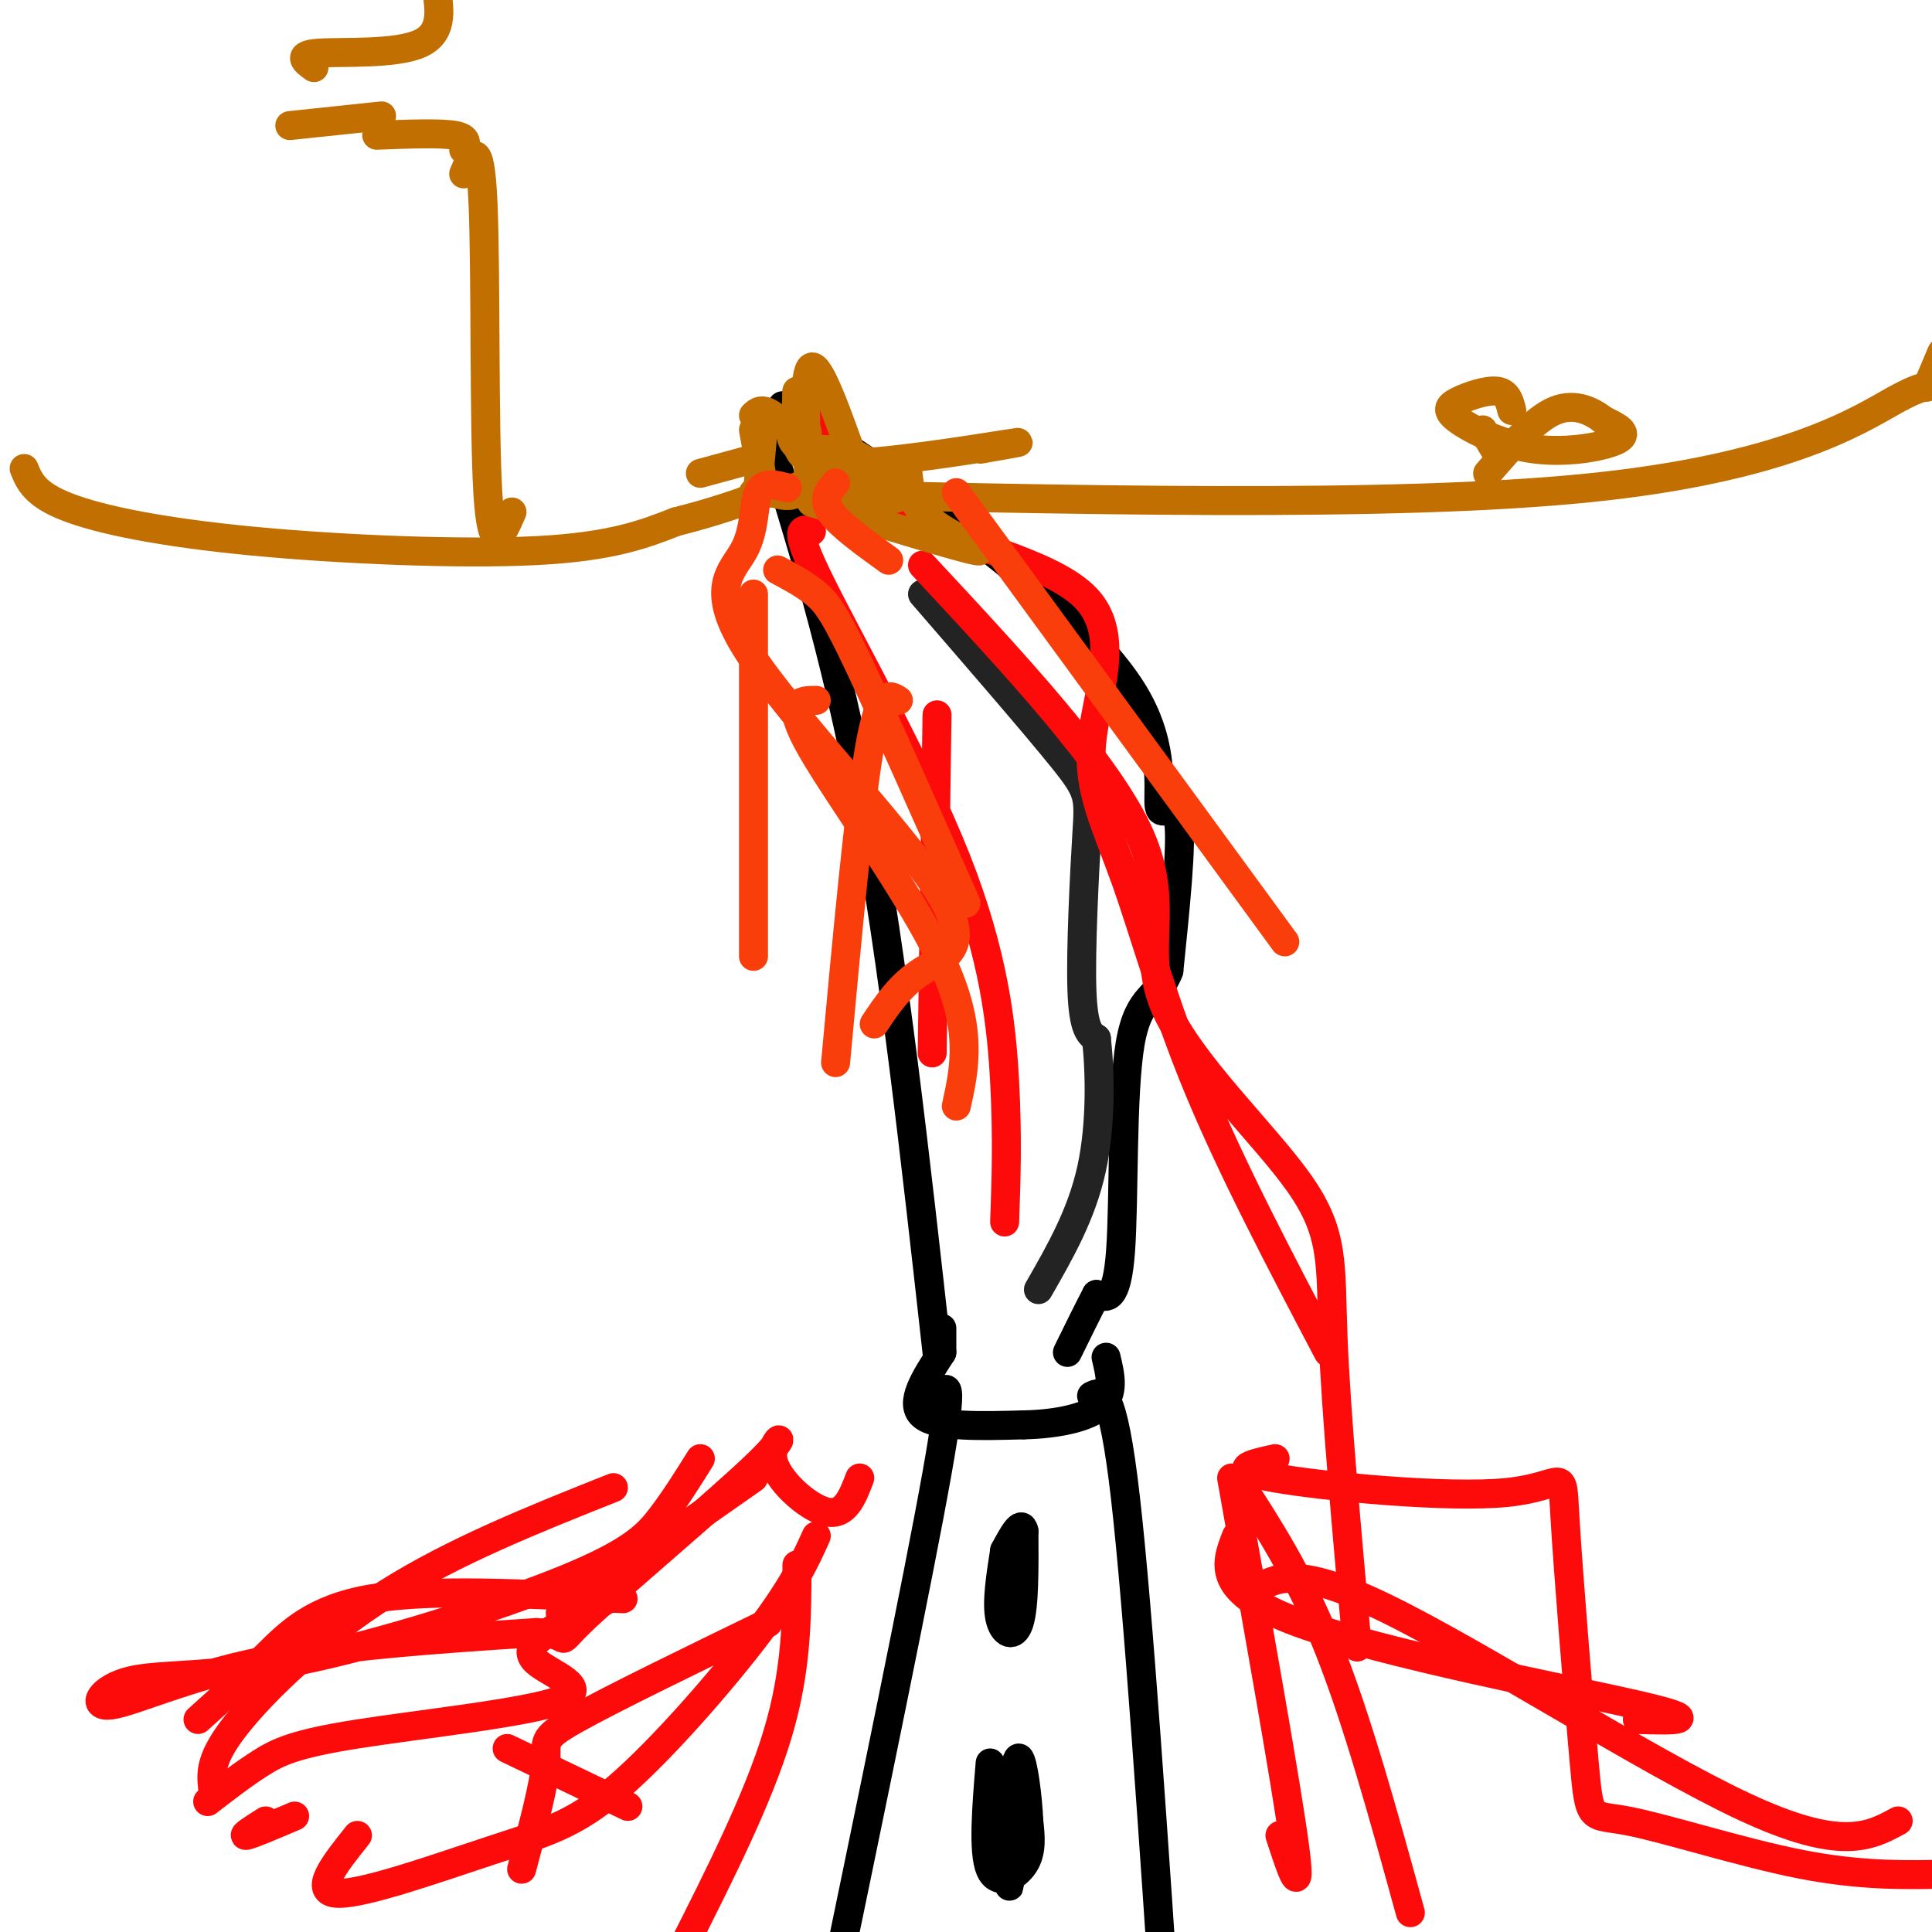<svg viewBox='0 0 400 400' version='1.1' xmlns='http://www.w3.org/2000/svg' xmlns:xlink='http://www.w3.org/1999/xlink'><g fill='none' stroke='#000000' stroke-width='6' stroke-linecap='round' stroke-linejoin='round'><path d='M158,87c7.500,23.917 15.000,47.833 21,80c6.000,32.167 10.500,72.583 15,113'/><path d='M162,84c12.214,7.861 24.427,15.722 38,26c13.573,10.278 28.504,22.971 35,34c6.496,11.029 4.557,20.392 5,23c0.443,2.608 3.270,-1.541 4,3c0.730,4.541 -0.635,17.770 -2,31'/><path d='M242,201c-2.060,5.738 -6.208,4.583 -8,15c-1.792,10.417 -1.226,32.405 -2,43c-0.774,10.595 -2.887,9.798 -5,9'/><path d='M227,268c-1.833,3.500 -3.917,7.750 -6,12'/><path d='M195,275c0.000,0.000 0.000,5.000 0,5'/><path d='M195,280c-3.417,5.250 -6.833,10.500 -4,13c2.833,2.500 11.917,2.250 21,2'/><path d='M212,295c6.778,-0.133 13.222,-1.467 16,-4c2.778,-2.533 1.889,-6.267 1,-10'/><path d='M194,290c1.917,-3.250 3.833,-6.500 0,15c-3.833,21.500 -13.417,67.750 -23,114'/><path d='M226,289c2.167,-1.083 4.333,-2.167 7,21c2.667,23.167 5.833,70.583 9,118'/><path d='M208,321c-0.844,5.378 -1.689,10.756 -1,14c0.689,3.244 2.911,4.356 4,1c1.089,-3.356 1.044,-11.178 1,-19'/><path d='M212,317c-0.500,-2.500 -2.250,0.750 -4,4'/><path d='M205,365c-0.756,9.200 -1.511,18.400 0,22c1.511,3.600 5.289,1.600 7,-1c1.711,-2.600 1.356,-5.800 1,-9'/><path d='M213,377c-0.200,-4.867 -1.200,-12.533 -2,-13c-0.800,-0.467 -1.400,6.267 -2,13'/><path d='M209,377c-0.310,-0.940 -0.083,-9.792 0,-7c0.083,2.792 0.024,17.226 0,20c-0.024,2.774 -0.012,-6.113 0,-15'/></g>
<g fill='none' stroke='#232323' stroke-width='6' stroke-linecap='round' stroke-linejoin='round'><path d='M191,123c11.643,13.452 23.286,26.905 29,34c5.714,7.095 5.500,7.833 5,16c-0.500,8.167 -1.286,23.762 -1,32c0.286,8.238 1.643,9.119 3,10'/><path d='M227,215c0.733,6.444 1.067,17.556 -1,27c-2.067,9.444 -6.533,17.222 -11,25'/></g>
<g fill='none' stroke='#FD0A0A' stroke-width='6' stroke-linecap='round' stroke-linejoin='round'><path d='M169,80c2.762,9.702 5.525,19.403 17,26c11.475,6.597 31.663,10.088 39,18c7.337,7.912 1.822,20.244 1,30c-0.822,9.756 3.048,16.934 7,28c3.952,11.066 7.986,26.019 15,43c7.014,16.981 17.007,35.991 27,55'/><path d='M168,110c-2.024,-0.601 -4.048,-1.202 2,11c6.048,12.202 20.167,37.208 28,57c7.833,19.792 9.381,34.369 10,46c0.619,11.631 0.310,20.315 0,29'/><path d='M191,117c19.254,20.673 38.507,41.346 45,56c6.493,14.654 0.225,23.289 5,35c4.775,11.711 20.593,26.499 28,37c7.407,10.501 6.402,16.715 7,32c0.598,15.285 2.799,39.643 5,64'/><path d='M256,306c6.500,10.000 13.000,20.000 19,35c6.000,15.000 11.500,35.000 17,55'/><path d='M194,148c0.000,0.000 -1.000,70.000 -1,70'/><path d='M159,336c-16.333,7.933 -32.667,15.867 -40,20c-7.333,4.133 -5.667,4.467 -6,9c-0.333,4.533 -2.667,13.267 -5,22'/><path d='M129,331c-19.822,-1.044 -39.644,-2.089 -52,0c-12.356,2.089 -17.244,7.311 -22,12c-4.756,4.689 -9.378,8.844 -14,13'/><path d='M127,308c-16.511,6.578 -33.022,13.156 -47,22c-13.978,8.844 -25.422,19.956 -31,27c-5.578,7.044 -5.289,10.022 -5,13'/><path d='M43,373c3.703,-2.862 7.406,-5.723 11,-8c3.594,-2.277 7.079,-3.969 20,-6c12.921,-2.031 35.278,-4.400 42,-7c6.722,-2.600 -2.190,-5.431 -5,-8c-2.810,-2.569 0.483,-4.877 4,-7c3.517,-2.123 7.259,-4.062 11,-6'/><path d='M264,302c-5.102,1.109 -10.204,2.218 0,4c10.204,1.782 35.713,4.236 48,3c12.287,-1.236 11.353,-6.163 12,5c0.647,11.163 2.874,38.415 4,51c1.126,12.585 1.149,10.504 9,12c7.851,1.496 23.529,6.570 36,9c12.471,2.430 21.736,2.215 31,2'/><path d='M339,356c7.489,0.222 14.978,0.444 0,-3c-14.978,-3.444 -52.422,-10.556 -70,-17c-17.578,-6.444 -15.289,-12.222 -13,-18'/><path d='M255,306c5.667,31.833 11.333,63.667 13,76c1.667,12.333 -0.667,5.167 -3,-2'/><path d='M145,302c-2.559,4.098 -5.118,8.196 -8,12c-2.882,3.804 -6.087,7.312 -20,13c-13.913,5.688 -38.535,13.554 -56,17c-17.465,3.446 -27.774,2.470 -34,4c-6.226,1.530 -8.368,5.566 -4,5c4.368,-0.566 15.248,-5.733 31,-9c15.752,-3.267 36.376,-4.633 57,-6'/><path d='M111,338c8.906,0.265 2.671,3.927 10,-3c7.329,-6.927 28.222,-24.444 36,-32c7.778,-7.556 2.440,-5.150 3,-1c0.560,4.150 7.017,10.043 11,11c3.983,0.957 5.491,-3.021 7,-7'/><path d='M169,318c-2.314,5.132 -4.628,10.265 -12,20c-7.372,9.735 -19.801,24.073 -29,32c-9.199,7.927 -15.169,9.442 -26,13c-10.831,3.558 -26.523,9.159 -32,9c-5.477,-0.159 -0.738,-6.080 4,-12'/><path d='M55,377c-2.500,1.583 -5.000,3.167 -4,3c1.000,-0.167 5.500,-2.083 10,-4'/><path d='M105,362c0.000,0.000 25.000,12.000 25,12'/><path d='M165,324c0.000,10.833 0.000,21.667 -4,35c-4.000,13.333 -12.000,29.167 -20,45'/><path d='M259,330c4.311,-3.222 8.622,-6.444 28,3c19.378,9.444 53.822,31.556 74,41c20.178,9.444 26.089,6.222 32,3'/><path d='M156,306c0.000,0.000 -40.000,28.000 -40,28'/></g>
<g fill='none' stroke='#C26F01' stroke-width='6' stroke-linecap='round' stroke-linejoin='round'><path d='M5,97c1.089,2.685 2.179,5.369 9,8c6.821,2.631 19.375,5.208 38,7c18.625,1.792 43.321,2.798 59,2c15.679,-0.798 22.339,-3.399 29,-6'/><path d='M140,108c8.000,-2.000 13.500,-4.000 19,-6'/><path d='M156,102c66.179,1.565 132.357,3.131 173,-1c40.643,-4.131 55.750,-13.958 63,-18c7.250,-4.042 6.643,-2.298 7,-3c0.357,-0.702 1.679,-3.851 3,-7'/><path d='M157,100c0.000,0.000 1.000,-11.000 1,-11'/><path d='M307,89c0.000,0.000 3.000,5.000 3,5'/><path d='M313,85c-0.454,-1.847 -0.909,-3.694 -3,-4c-2.091,-0.306 -5.820,0.929 -8,2c-2.180,1.071 -2.811,1.978 0,4c2.811,2.022 9.065,5.160 16,6c6.935,0.840 14.553,-0.617 17,-2c2.447,-1.383 -0.276,-2.691 -3,-4'/><path d='M332,87c-2.067,-1.644 -5.733,-3.756 -10,-2c-4.267,1.756 -9.133,7.378 -14,13'/><path d='M106,106c-2.089,4.844 -4.178,9.689 -5,-4c-0.822,-13.689 -0.378,-45.911 -1,-60c-0.622,-14.089 -2.311,-10.044 -4,-6'/><path d='M96,31c0.500,-1.250 1.000,-2.500 -2,-3c-3.000,-0.500 -9.500,-0.250 -16,0'/><path d='M79,24c0.000,0.000 -19.000,2.000 -19,2'/><path d='M65,14c-1.844,-1.333 -3.689,-2.667 1,-3c4.689,-0.333 15.911,0.333 21,-2c5.089,-2.333 4.044,-7.667 3,-13'/><path d='M177,96c-3.678,-10.378 -7.356,-20.756 -9,-20c-1.644,0.756 -1.255,12.646 -1,16c0.255,3.354 0.376,-1.828 0,-3c-0.376,-1.172 -1.250,1.665 0,3c1.250,1.335 4.625,1.167 8,1'/><path d='M175,93c5.262,2.555 14.417,8.444 11,10c-3.417,1.556 -19.404,-1.221 -21,-2c-1.596,-0.779 11.201,0.441 17,0c5.799,-0.441 4.600,-2.542 0,-4c-4.600,-1.458 -12.600,-2.274 -16,-4c-3.400,-1.726 -2.200,-4.363 -1,-7'/><path d='M165,86c-0.167,-2.000 -0.083,-3.500 0,-5'/><path d='M165,81c0.024,3.000 0.048,6.000 0,9c-0.048,3.000 -0.167,6.000 9,6c9.167,-0.000 27.619,-3.000 34,-4c6.381,-1.000 0.690,0.000 -5,1'/><path d='M188,98c0.356,3.333 0.711,6.667 5,10c4.289,3.333 12.511,6.667 9,6c-3.511,-0.667 -18.756,-5.333 -34,-10'/><path d='M158,100c0.000,0.000 -2.000,-11.000 -2,-11'/><path d='M156,86c0.869,-0.810 1.738,-1.619 4,0c2.262,1.619 5.917,5.667 7,9c1.083,3.333 -0.405,5.952 -2,7c-1.595,1.048 -3.298,0.524 -5,0'/><path d='M160,102c-1.500,0.000 -2.750,0.000 -4,0'/><path d='M156,95c0.000,0.000 -11.000,3.000 -11,3'/></g>
<g fill='none' stroke='#F93D0B' stroke-width='6' stroke-linecap='round' stroke-linejoin='round'><path d='M163,101c-2.485,-0.665 -4.969,-1.331 -6,1c-1.031,2.331 -0.608,7.658 -3,12c-2.392,4.342 -7.600,7.700 1,21c8.600,13.300 31.008,36.542 39,49c7.992,12.458 1.569,14.131 -3,17c-4.569,2.869 -7.285,6.935 -10,11'/><path d='M169,145c-3.356,0.000 -6.711,0.000 -1,10c5.711,10.000 20.489,30.000 27,44c6.511,14.000 4.756,22.000 3,30'/><path d='M173,100c-1.417,1.667 -2.833,3.333 -1,6c1.833,2.667 6.917,6.333 12,10'/><path d='M198,102c0.000,0.000 68.000,93.000 68,93'/><path d='M186,145c-1.917,-1.250 -3.833,-2.500 -6,10c-2.167,12.500 -4.583,38.750 -7,65'/><path d='M156,123c0.000,0.000 0.000,75.000 0,75'/><path d='M161,118c2.867,1.533 5.733,3.067 8,5c2.267,1.933 3.933,4.267 9,15c5.067,10.733 13.533,29.867 22,49'/></g>
</svg>